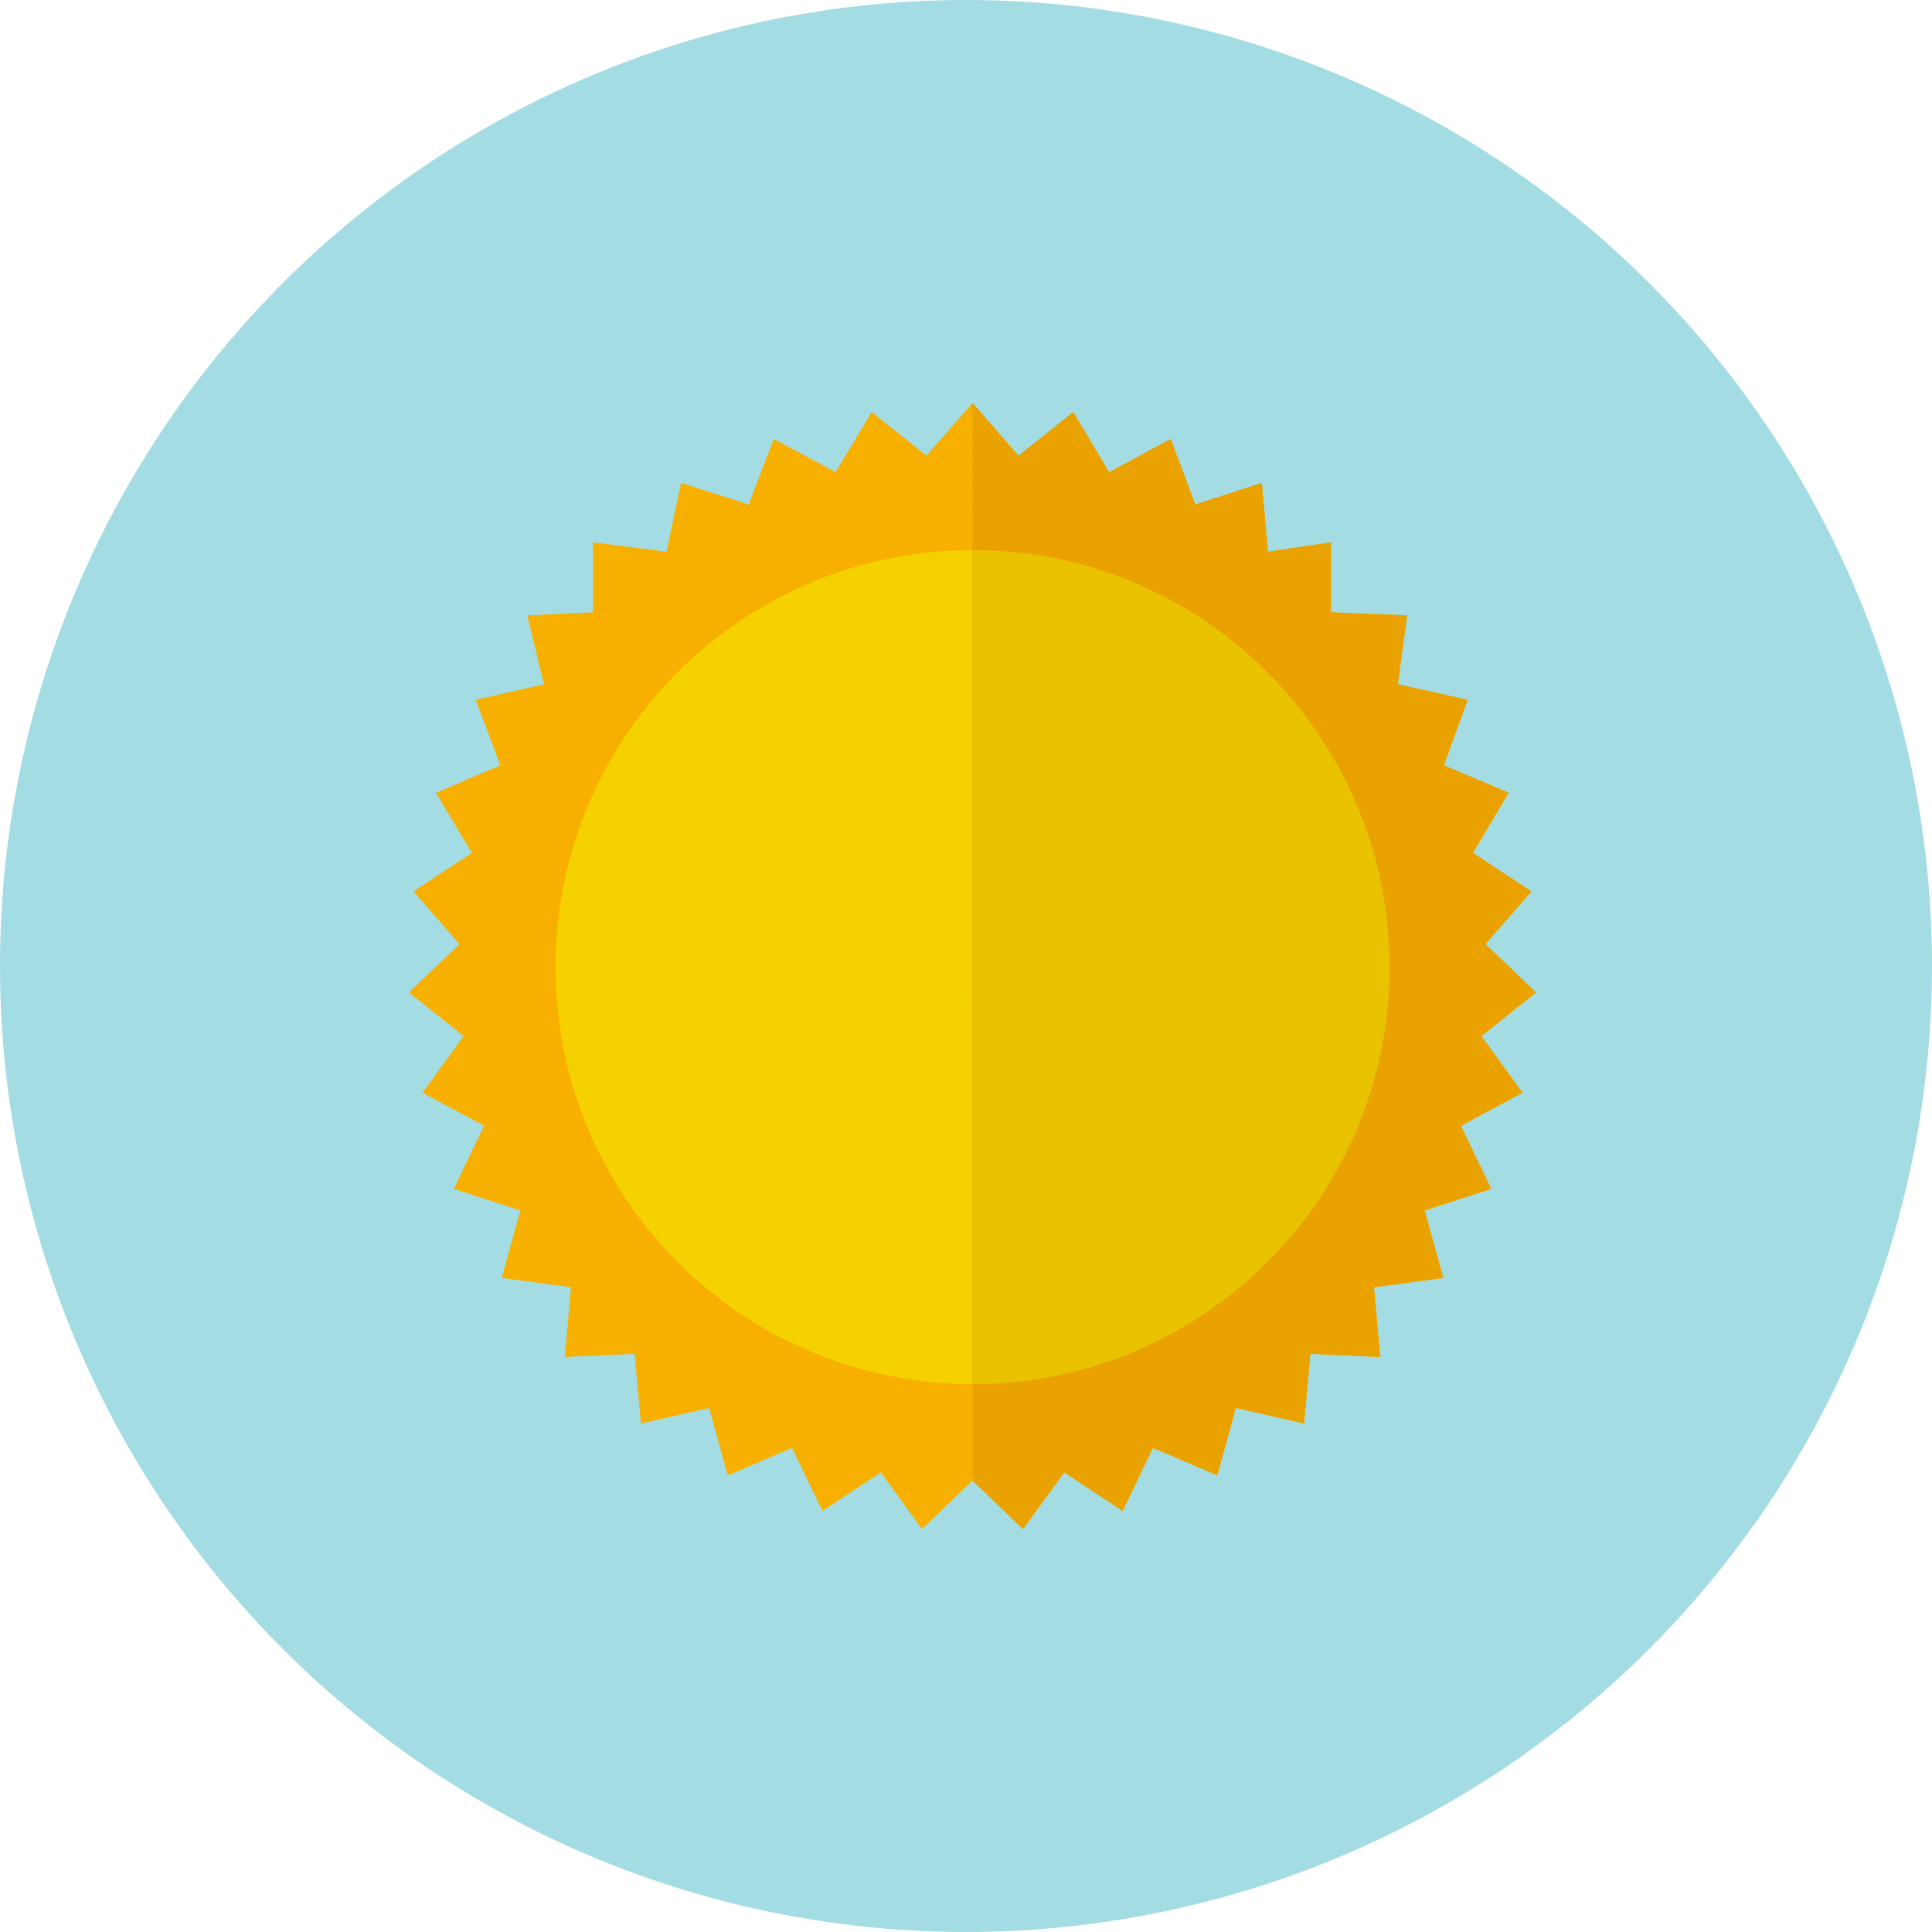 <?xml version="1.0" encoding="iso-8859-1"?>
<!-- Uploaded to: SVG Repo, www.svgrepo.com, Generator: SVG Repo Mixer Tools -->
<!DOCTYPE svg PUBLIC "-//W3C//DTD SVG 1.1//EN" "http://www.w3.org/Graphics/SVG/1.1/DTD/svg11.dtd">
<svg height="800px" width="800px" version="1.1" id="Capa_1" xmlns="http://www.w3.org/2000/svg" xmlns:xlink="http://www.w3.org/1999/xlink" 
	 viewBox="0 0 159.705 159.705" xml:space="preserve">
<g>
	<circle style="fill:#A3DCE2;" cx="79.852" cy="79.852" r="79.852"/>
	<g>
		<g>
			<polygon style="fill:#F8B000;" points="80.389,33.315 84.195,37.671 88.715,34.065 91.68,39.031 96.773,36.289 98.806,41.704 
				104.306,39.916 104.812,45.607 110.019,44.83 110.019,50.614 116.32,50.872 115.55,56.563 121.321,57.849 119.353,63.264 
				124.704,65.536 121.754,70.502 126.589,73.687 122.787,78.042 126.972,82.038 122.45,85.645 125.851,90.323 120.756,93.063 
				123.267,98.274 117.766,100.061 119.306,105.635 113.575,106.411 114.093,112.171 108.316,111.911 107.798,117.671 
				102.158,116.384 100.621,121.96 95.303,119.685 92.794,124.897 87.968,121.709 84.569,126.39 80.388,122.391 76.209,126.39 
				72.81,121.709 67.983,124.897 65.474,119.685 60.157,121.96 58.617,116.384 52.98,117.671 52.462,111.911 46.684,112.171 
				47.203,106.411 41.472,105.635 43.011,100.061 37.511,98.274 40.021,93.063 34.927,90.323 38.327,85.645 33.805,82.038 
				37.987,78.042 34.18,73.687 39.008,70.502 36.04,65.536 41.36,63.264 39.326,57.849 44.964,56.564 43.585,50.872 49.019,50.614 
				49.019,44.83 55.095,45.607 56.3,39.916 61.886,41.704 63.961,36.289 69.075,39.031 72.052,34.065 76.578,37.671 			"/>
			<circle style="fill:#F6D100;" cx="80.389" cy="79.946" r="34.472"/>
		</g>
		<polyline style="fill:#EAA200;" points="80.389,33.315 84.195,37.671 88.715,34.065 91.68,39.031 96.773,36.289 98.806,41.704 
			104.306,39.916 104.812,45.607 110.019,44.83 110.019,50.614 116.32,50.872 115.55,56.563 121.321,57.849 119.353,63.264 
			124.704,65.536 121.754,70.502 126.589,73.687 122.787,78.042 126.972,82.038 122.45,85.645 125.851,90.323 120.756,93.063 
			123.267,98.274 117.766,100.061 119.306,105.635 113.575,106.411 114.093,112.171 108.316,111.911 107.798,117.671 
			102.158,116.384 100.621,121.96 95.303,119.685 92.794,124.897 87.968,121.709 84.569,126.39 80.388,122.391 		"/>
		<path style="fill:#EAC300;" d="M80.389,45.475c19.037,0,34.472,15.434,34.472,34.471c0,19.038-15.435,34.472-34.472,34.472"/>
	</g>
</g>
</svg>